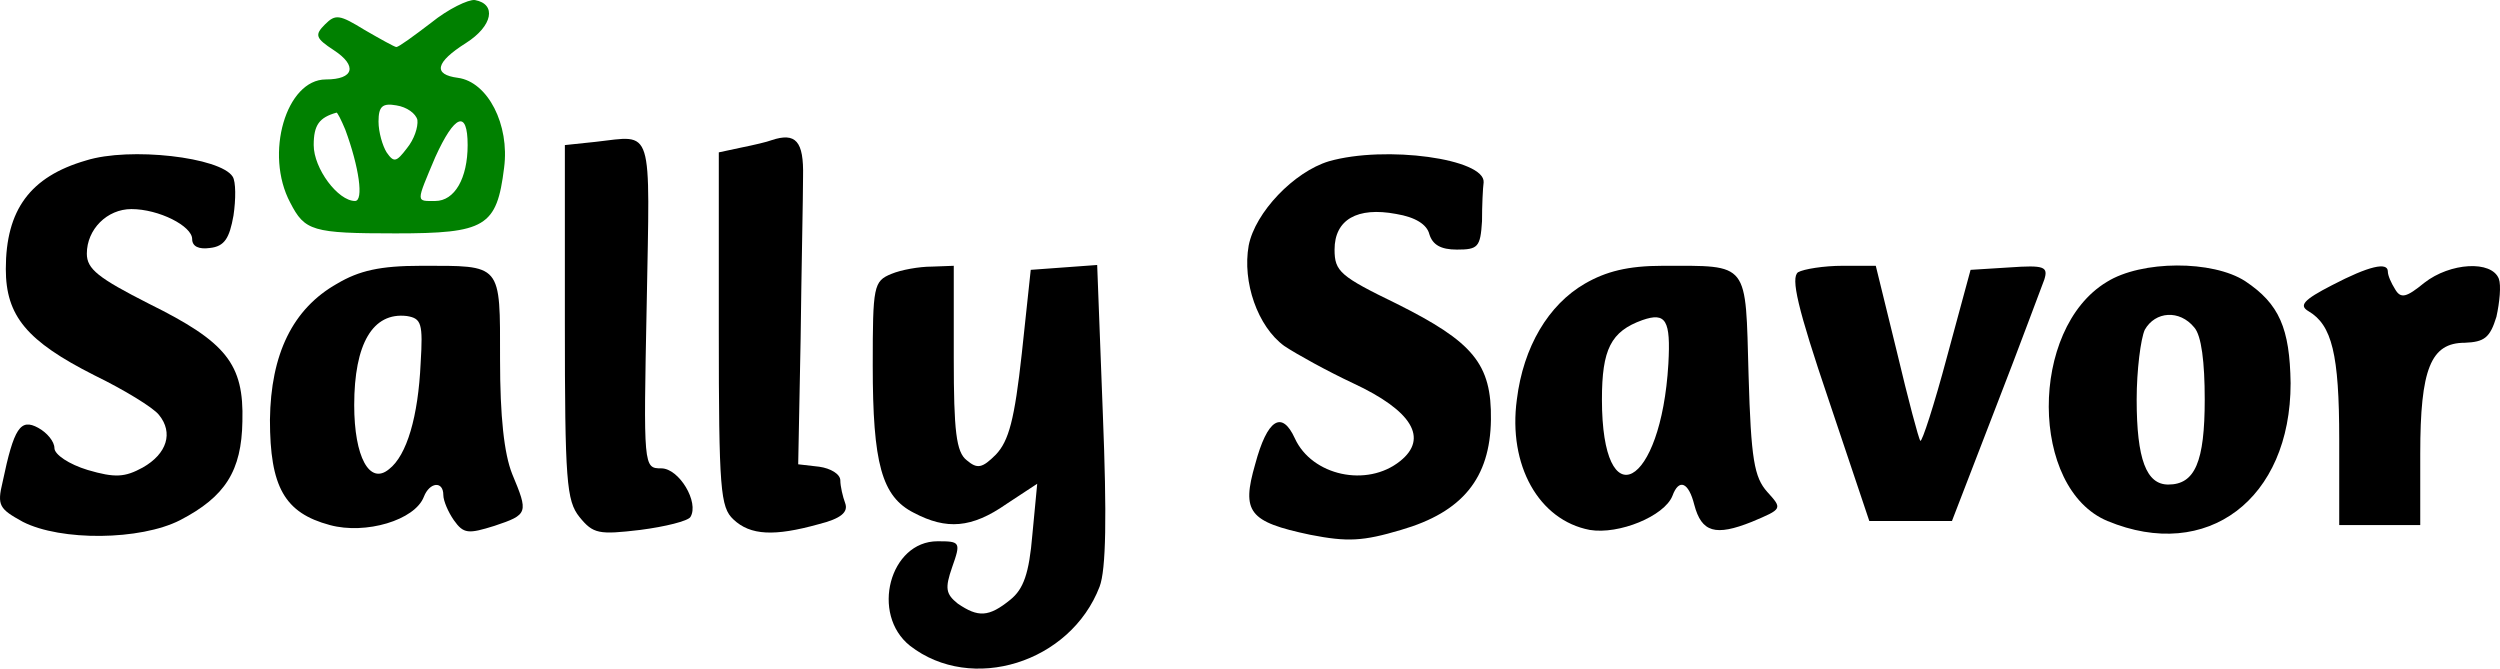<?xml version="1.0" encoding="UTF-8" standalone="no"?>
<svg
   version="1.0"
   width="308.562pt"
   height="82.525pt"
   viewBox="0 0 308.562 82.525"
   preserveAspectRatio="xMidYMid"
   id="svg11"
   sodipodi:docname="logo.svg"
   inkscape:version="1.4 (e7c3feb1, 2024-10-09)"
   xmlns:inkscape="http://www.inkscape.org/namespaces/inkscape"
   xmlns:sodipodi="http://sodipodi.sourceforge.net/DTD/sodipodi-0.dtd"
   xmlns="http://www.w3.org/2000/svg"
   xmlns:svg="http://www.w3.org/2000/svg">
  <defs
     id="defs11" />
  <sodipodi:namedview
     id="namedview11"
     pagecolor="#ffffff"
     bordercolor="#000000"
     borderopacity="0.25"
     inkscape:showpageshadow="2"
     inkscape:pageopacity="0.0"
     inkscape:pagecheckerboard="0"
     inkscape:deskcolor="#d1d1d1"
     inkscape:document-units="pt"
     inkscape:zoom="0.41468483"
     inkscape:cx="387.04093"
     inkscape:cy="-68.726894"
     inkscape:window-width="1512"
     inkscape:window-height="874"
     inkscape:window-x="0"
     inkscape:window-y="38"
     inkscape:window-maximized="1"
     inkscape:current-layer="svg11" />
  <g
     transform="matrix(0.1,0,0,-0.1,-358.282,556.806)"
     fill="#000000"
     stroke="none"
     id="g11">
    <path
       d="m 4115,5540 c -21,-16 -40,-30 -43,-30 -2,0 -20,10 -39,21 -31,19 -36,20 -49,7 -13,-13 -12,-17 11,-32 29,-19 25,-36 -10,-36 -49,0 -76,-92 -44,-152 18,-35 27,-38 130,-38 111,0 125,8 134,81 7,53 -20,106 -57,111 -31,4 -28,19 10,43 33,21 38,48 11,53 -8,1 -33,-11 -54,-28 z m -17,-120 c 1,-9 -4,-24 -13,-35 -13,-17 -16,-18 -25,-5 -5,8 -10,25 -10,38 0,19 5,23 22,20 13,-2 24,-10 26,-18 z m -89,-12 c 17,-46 23,-88 12,-88 -21,0 -51,40 -51,69 0,25 7,34 28,40 1,1 6,-9 11,-21 z m 151,-19 c 0,-41 -16,-69 -40,-69 -24,0 -24,-3 0,54 24,53 40,59 40,15 z"
       id="path1"
       style="fill:#008000" />
    <path
       d="m 4318,5393 -38,-4 v -218 c 0,-197 2,-221 18,-241 17,-21 24,-22 75,-16 31,4 59,11 62,16 11,18 -14,60 -36,60 -22,0 -22,1 -18,202 4,224 9,209 -63,201 z"
       id="path2" />
    <path
       d="m 4535,5395 c -5,-2 -22,-6 -37,-9 l -28,-6 v -219 c 0,-198 2,-219 18,-234 21,-20 51,-21 105,-6 28,7 37,15 33,26 -3,8 -6,21 -6,28 0,8 -12,15 -26,17 l -26,3 3,155 c 1,85 3,175 3,200 1,44 -9,55 -39,45 z"
       id="path3" />
    <path
       d="m 3689,5370 c -69,-20 -99,-61 -99,-134 0,-58 26,-89 109,-131 37,-18 73,-40 80,-49 18,-22 10,-48 -20,-65 -22,-12 -34,-13 -68,-3 -23,7 -41,19 -41,27 0,8 -9,19 -20,25 -22,12 -30,0 -44,-67 -7,-29 -4,-33 25,-49 47,-24 145,-23 194,2 56,29 76,61 77,122 2,71 -20,98 -115,145 -63,32 -77,43 -77,62 0,30 25,55 55,55 34,0 75,-21 75,-37 0,-9 8,-13 22,-11 18,2 24,12 29,40 3,20 3,42 -1,48 -15,24 -127,37 -181,20 z"
       id="path4" />
    <path
       d="m 5223,5369 c -43,-13 -91,-63 -99,-104 -8,-45 11,-100 44,-124 15,-10 53,-31 85,-46 73,-34 93,-68 58,-96 -41,-33 -109,-18 -130,28 -16,35 -34,24 -49,-32 -17,-59 -8,-71 68,-87 46,-9 65,-8 112,6 76,22 110,64 111,136 1,69 -22,96 -116,143 -70,34 -77,40 -77,67 0,37 28,53 76,44 24,-4 38,-13 41,-25 4,-13 14,-19 34,-19 26,0 29,3 31,35 0,19 1,41 2,48 2,29 -121,46 -191,26 z"
       id="path5" />
    <path
       d="m 3999,5218 c -55,-31 -82,-87 -83,-168 0,-83 18,-115 74,-130 44,-12 105,6 116,35 7,18 24,20 24,2 0,-7 6,-21 13,-31 12,-17 18,-17 50,-7 42,14 42,16 22,64 -10,25 -15,71 -15,141 0,120 3,116 -98,116 -50,0 -76,-6 -103,-22 z m 103,-98 c -3,-66 -17,-114 -39,-131 -24,-20 -43,15 -43,79 0,76 23,115 65,110 18,-3 20,-9 17,-58 z"
       id="path6" />
    <path
       d="m 4683,5230 c -22,-9 -23,-15 -23,-113 0,-121 11,-162 51,-182 40,-21 71,-19 114,11 l 38,25 -6,-63 c -4,-48 -11,-67 -27,-80 -27,-22 -40,-22 -65,-5 -15,12 -16,19 -7,45 11,31 10,32 -18,32 -59,0 -83,-90 -34,-129 76,-59 198,-21 234,73 8,21 9,87 4,213 l -7,184 -41,-3 -41,-3 -11,-103 c -9,-82 -16,-108 -32,-125 -17,-17 -23,-18 -36,-7 -13,10 -16,36 -16,126 v 114 l -27,-1 c -16,0 -38,-4 -50,-9 z"
       id="path7" />
    <path
       d="m 5539,5218 c -45,-26 -76,-78 -84,-143 -11,-81 27,-149 90,-161 36,-6 92,17 102,42 8,22 20,17 27,-11 9,-34 26,-39 71,-21 38,16 38,16 19,37 -16,18 -20,40 -23,144 -4,141 2,135 -106,135 -43,0 -70,-7 -96,-22 z m 103,-99 c -9,-153 -82,-192 -82,-44 0,62 11,84 50,98 29,10 35,0 32,-54 z"
       id="path8" />
    <path
       d="m 5802,5232 c -9,-7 -1,-43 38,-158 l 50,-149 h 51 51 l 54,140 c 30,77 56,148 60,158 5,16 0,18 -43,15 l -48,-3 -29,-107 c -16,-60 -31,-106 -33,-104 -2,2 -15,51 -29,110 l -26,106 h -41 c -23,0 -48,-4 -55,-8 z"
       id="path9" />
    <path
       d="m 6183,5220 c -96,-58 -95,-255 1,-295 123,-51 226,27 226,170 -1,68 -14,98 -56,126 -40,26 -128,26 -171,-1 z m 108,-56 c 9,-10 13,-43 13,-89 0,-77 -12,-105 -45,-105 -27,0 -39,31 -39,105 0,36 5,75 10,86 13,23 43,25 61,3 z"
       id="path10" />
    <path
       d="m 6461,5216 c -35,-18 -41,-25 -29,-32 29,-17 38,-53 38,-158 v -106 h 50 50 v 88 c 0,105 13,137 55,137 24,1 31,6 39,32 4,18 6,39 3,47 -9,23 -60,20 -92,-5 -22,-18 -29,-20 -36,-8 -5,8 -9,17 -9,22 0,12 -23,7 -69,-17 z"
       id="path11" />
  </g>
</svg>
